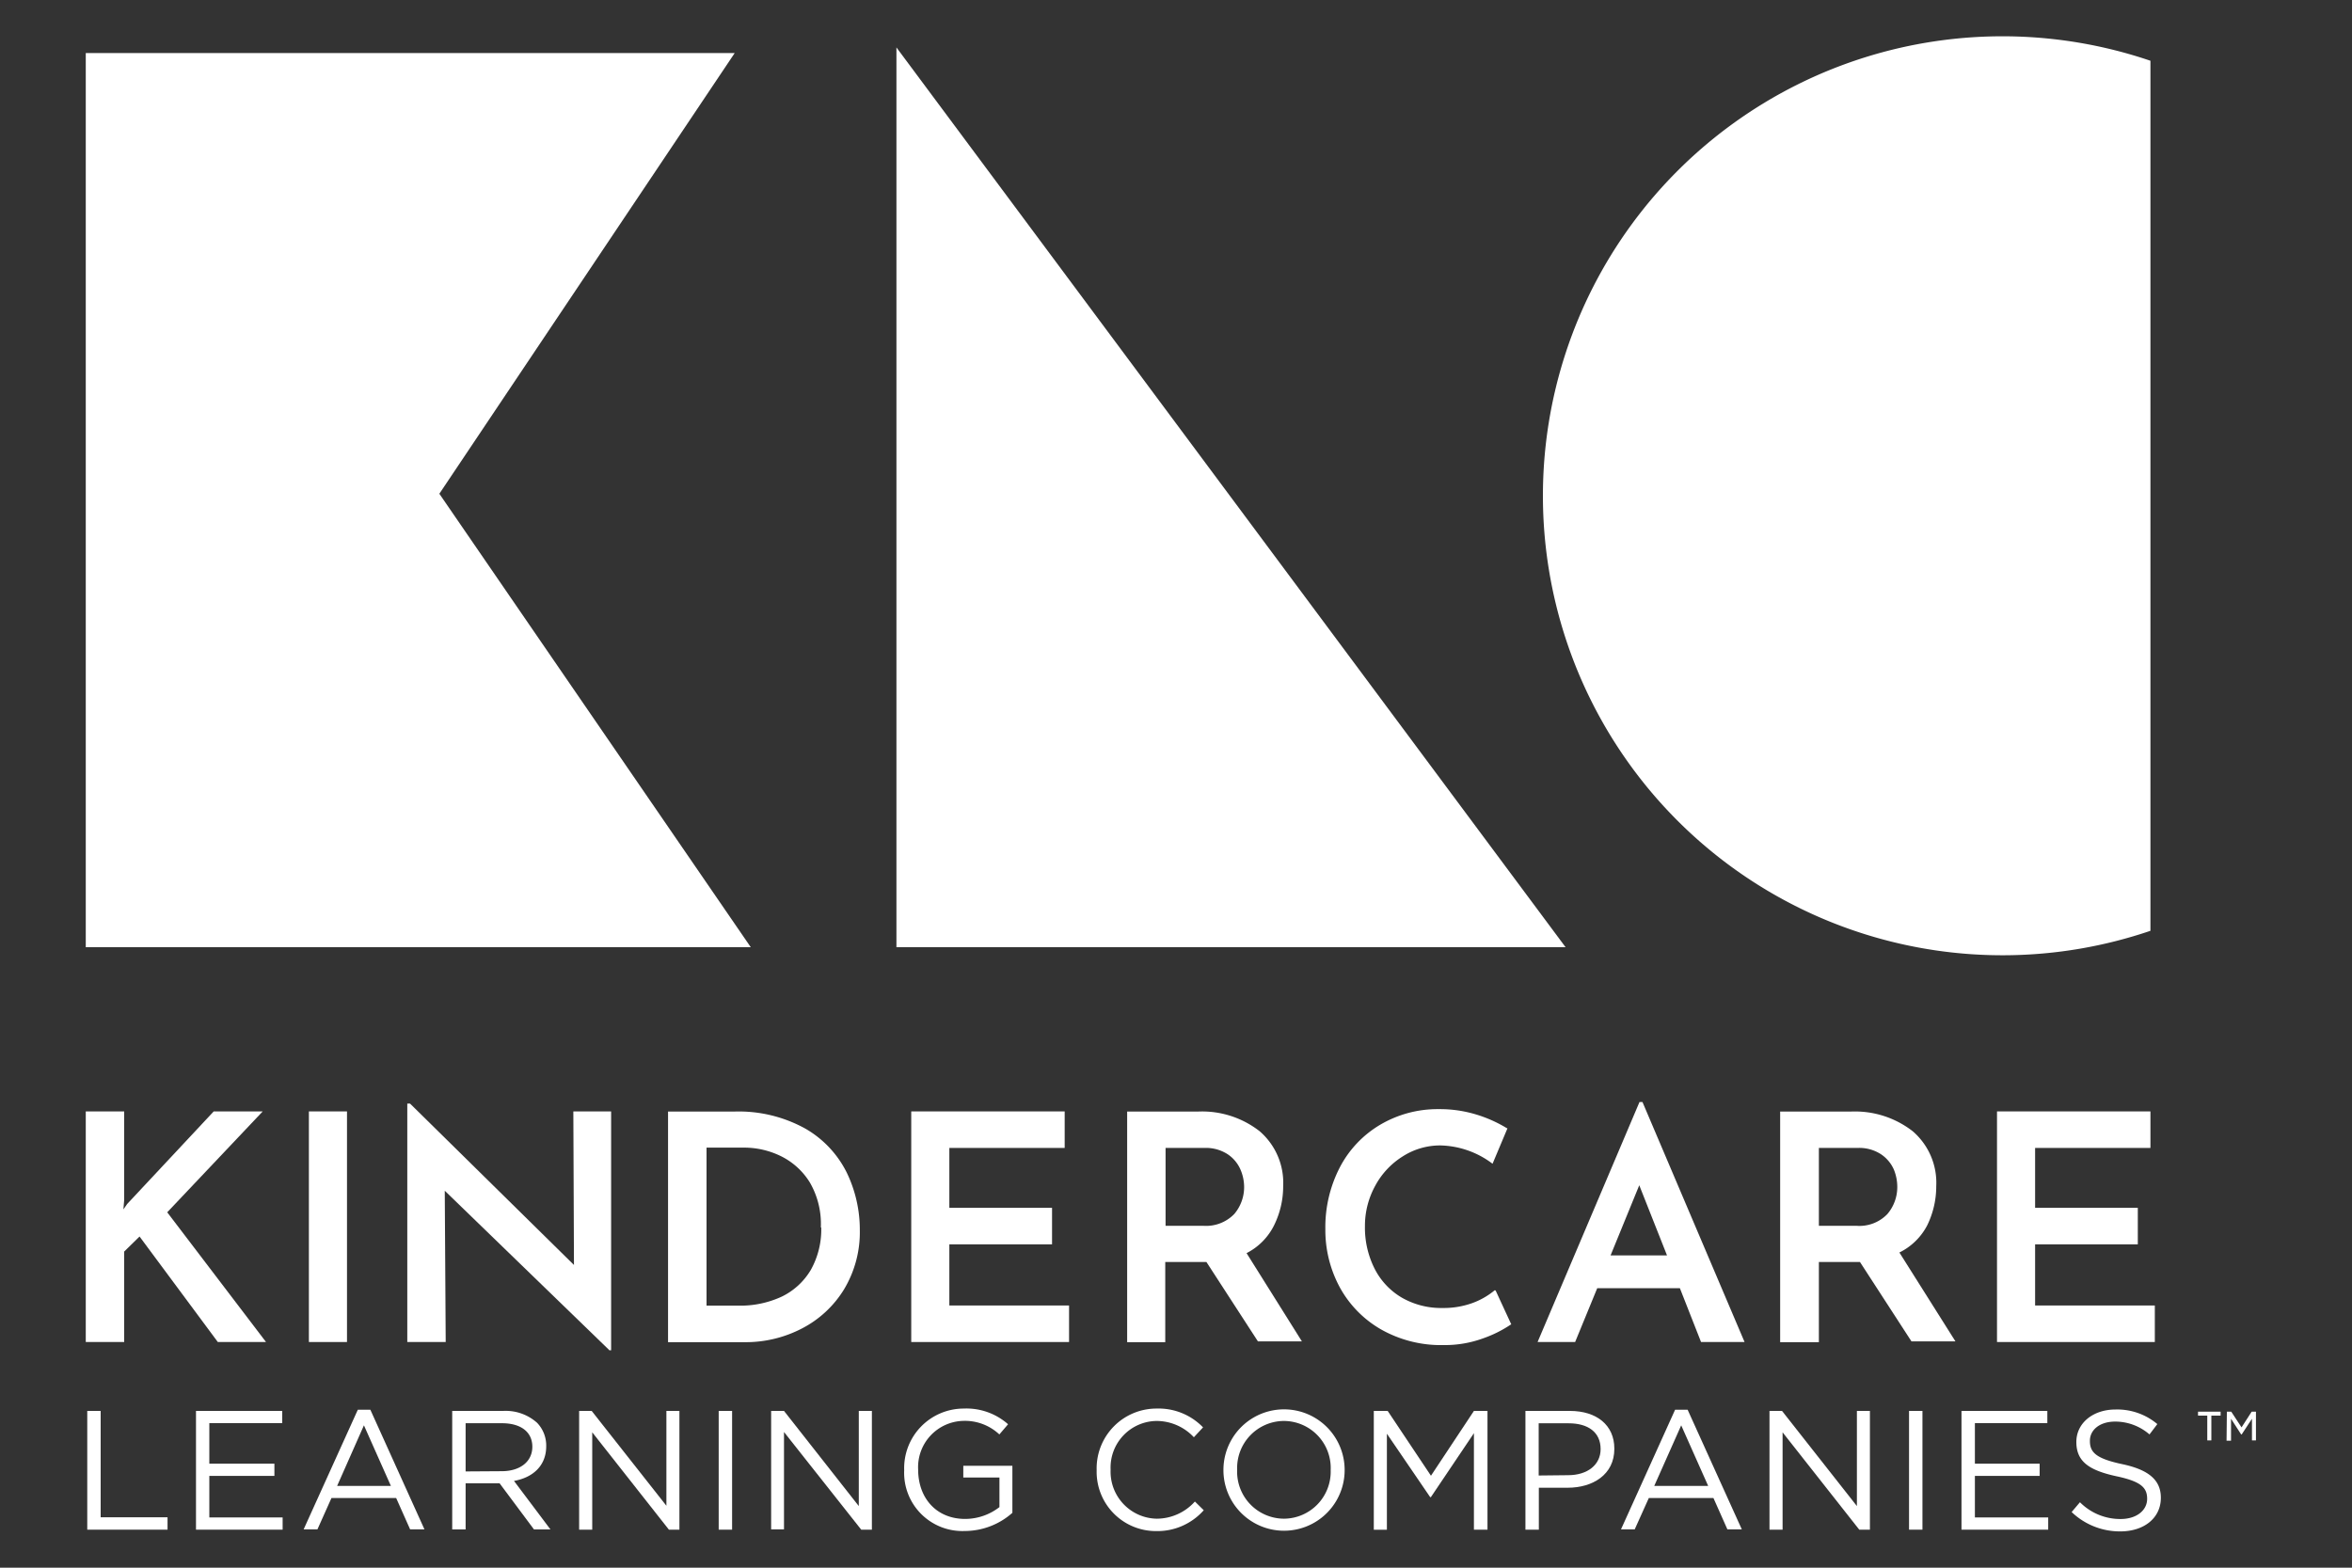 <svg id="Logo" xmlns="http://www.w3.org/2000/svg" viewBox="0 0 300 200"><rect x="0" y="0" width="300" height="200" fill="#333333" stroke="none"/><defs><style>.cls-1{fill:#fff;}</style></defs><path class="cls-1" d="M281.54,180.6h-1.18v-.5h2.88v.5h-1.18v3.16h-.52Zm2.5-.5h.56l1.31,2,1.29-2h.55v3.66h-.51V181l-1.31,2h-.07l-1.29-2v2.8H284Z"/><path class="cls-1" d="M11.13,180h1.71v13.57h8.53v1.58H11.13Z"/><path class="cls-1" d="M25,180h11v1.56H26.7v5.17H35v1.56H26.7v5.3h9.35v1.56H25Z"/><path class="cls-1" d="M45.64,179.85h1.6l6.9,15.26H52.31l-1.78-4H42.28l-1.79,4H38.73Zm4.22,9.72-3.44-7.73L43,189.57Z"/><path class="cls-1" d="M57.68,180h6.51a6,6,0,0,1,4.31,1.51,4.18,4.18,0,0,1,1.17,3v0c0,2.51-1.73,4-4.11,4.42l4.65,6.19h-2.1l-4.39-5.89H59.39v5.89H57.68ZM64,187.69c2.27,0,3.9-1.17,3.9-3.12v0c0-1.86-1.43-3-3.88-3H59.39v6.15Z"/><path class="cls-1" d="M73.87,180h1.6L85,192.1V180h1.66v15.15H85.32l-9.78-12.42v12.42H73.87Z"/><path class="cls-1" d="M91.67,180h1.71v15.15H91.67Z"/><path class="cls-1" d="M98.36,180H100l9.54,12.14V180h1.67v15.15h-1.36L100,182.69v12.42H98.36Z"/><path class="cls-1" d="M115.33,187.58v-.05a7.6,7.6,0,0,1,7.6-7.83,8,8,0,0,1,5.65,2l-1.11,1.3a6.42,6.42,0,0,0-4.61-1.73,5.91,5.91,0,0,0-5.75,6.21v0c0,3.62,2.31,6.3,6,6.3a7.16,7.16,0,0,0,4.37-1.51v-3.77h-4.61V187h6.26v6a9.17,9.17,0,0,1-6.08,2.32A7.43,7.43,0,0,1,115.33,187.58Z"/><path class="cls-1" d="M139.88,187.58v-.05a7.63,7.63,0,0,1,7.66-7.83,7.87,7.87,0,0,1,5.91,2.4l-1.17,1.26a6.53,6.53,0,0,0-4.76-2.08,5.94,5.94,0,0,0-5.86,6.21v0a6,6,0,0,0,5.86,6.26,6.56,6.56,0,0,0,4.89-2.19l1.13,1.11a7.89,7.89,0,0,1-6.06,2.66A7.56,7.56,0,0,1,139.88,187.58Z"/><path class="cls-1" d="M156.05,187.58v-.05a7.73,7.73,0,1,1,15.46,0v0a7.73,7.73,0,1,1-15.46.05Zm13.68,0v-.05a6,6,0,0,0-6-6.25,6,6,0,0,0-5.93,6.21v0a6,6,0,0,0,6,6.26A6,6,0,0,0,169.73,187.58Z"/><path class="cls-1" d="M175.23,180H177l5.52,8.27L188,180h1.73v15.15H188V182.84L182.51,191h-.09l-5.52-8.09v12.25h-1.67Z"/><path class="cls-1" d="M194.57,180h5.67c3.42,0,5.67,1.82,5.67,4.8v.05c0,3.26-2.73,4.95-5.95,4.95h-3.68v5.35h-1.71ZM200,188.2c2.51,0,4.16-1.34,4.16-3.33v0c0-2.17-1.62-3.29-4.07-3.29h-3.83v6.66Z"/><path class="cls-1" d="M213.66,179.85h1.6l6.91,15.26h-1.84l-1.78-4h-8.24l-1.8,4h-1.75Zm4.22,9.72-3.44-7.73L211,189.57Z"/><path class="cls-1" d="M225.7,180h1.6l9.55,12.14V180h1.66v15.15h-1.36l-9.78-12.42v12.42H225.7Z"/><path class="cls-1" d="M243.5,180h1.71v15.15H243.5Z"/><path class="cls-1" d="M250.19,180h10.95v1.56H251.9v5.17h8.26v1.56H251.9v5.3h9.35v1.56H250.19Z"/><path class="cls-1" d="M264.24,192.9l1.06-1.25a7.24,7.24,0,0,0,5.19,2.14c2,0,3.38-1.08,3.38-2.58v0c0-1.41-.76-2.21-3.94-2.88-3.48-.76-5.09-1.88-5.09-4.37v0c0-2.39,2.1-4.14,5-4.14a7.94,7.94,0,0,1,5.33,1.86l-1,1.32a6.68,6.68,0,0,0-4.37-1.64c-2,0-3.23,1.08-3.23,2.44v.05c0,1.43.78,2.23,4.12,2.94s4.93,2,4.93,4.29v0c0,2.6-2.16,4.29-5.17,4.29A8.89,8.89,0,0,1,264.24,192.9Z"/><polygon class="cls-1" points="33.51 141.79 27.26 141.79 16.22 153.6 15.74 154.29 15.84 153.09 15.84 141.79 10.94 141.79 10.94 171.21 15.84 171.21 15.84 159.67 17.8 157.75 27.76 171.18 27.78 171.21 33.93 171.21 21.33 154.66 33.51 141.79"/><rect class="cls-1" x="39.4" y="141.79" width="4.86" height="29.42"/><polygon class="cls-1" points="73.21 161.38 52.32 140.81 52.3 140.79 51.95 140.79 51.95 171.21 56.85 171.21 56.73 151.91 77.7 172.23 77.72 172.26 77.95 172.26 77.95 141.79 73.13 141.79 73.21 161.38"/><path class="cls-1" d="M102.75,144a17.52,17.52,0,0,0-9.14-2.19h-8.4v29.42H95a15.51,15.51,0,0,0,7.31-1.76,13.59,13.59,0,0,0,5.36-5,14.13,14.13,0,0,0,2-7.54,16.74,16.74,0,0,0-1.65-7.3A13.3,13.3,0,0,0,102.75,144Zm2,12.6a10.53,10.53,0,0,1-1.33,5.41,8.73,8.73,0,0,1-3.71,3.41,12.53,12.53,0,0,1-5.49,1.15h-4.1V146.41h4.82a10.66,10.66,0,0,1,4.65,1.08,9,9,0,0,1,3.71,3.37A10.56,10.56,0,0,1,104.7,156.58Z"/><polygon class="cls-1" points="121.09 158.75 134.19 158.75 134.19 154.09 121.09 154.09 121.09 146.45 135.8 146.45 135.8 141.79 116.23 141.79 116.23 171.21 136.36 171.21 136.36 166.55 121.09 166.55 121.09 158.75"/><path class="cls-1" d="M162.51,156.32a11.21,11.21,0,0,0,1.16-5,8.68,8.68,0,0,0-3-7,11.91,11.91,0,0,0-7.9-2.51h-9v29.42h4.86V161h5.25l6.57,10.13,0,0h5.61L159,159.87A7.92,7.92,0,0,0,162.51,156.32Zm-3.82-4.88a5.31,5.31,0,0,1-1.25,3.43,5,5,0,0,1-4,1.51h-4.77v-9.93h4.93a5.1,5.1,0,0,1,3,.81,4.52,4.52,0,0,1,1.62,1.94A5.68,5.68,0,0,1,158.69,151.44Z"/><path class="cls-1" d="M245.82,156.32a11.33,11.33,0,0,0,1.15-5,8.67,8.67,0,0,0-3-7,12,12,0,0,0-7.91-2.51h-9v29.42H232V161h5.24l6.57,10.13,0,0h5.61l-7.15-11.34A7.94,7.94,0,0,0,245.82,156.32ZM242,151.44a5.31,5.31,0,0,1-1.25,3.43,4.93,4.93,0,0,1-4,1.51H232v-9.93h4.93a5.09,5.09,0,0,1,3,.81,4.55,4.55,0,0,1,1.63,1.94A5.85,5.85,0,0,1,242,151.44Z"/><path class="cls-1" d="M190.66,164.6a9.62,9.62,0,0,1-2.86,1.64,10.83,10.83,0,0,1-3.81.63,10.08,10.08,0,0,1-5.2-1.33,9,9,0,0,1-3.47-3.71,11.6,11.6,0,0,1-1.22-5.37,10.6,10.6,0,0,1,1.32-5.2,10,10,0,0,1,3.53-3.75,8.84,8.84,0,0,1,4.76-1.38,11.41,11.41,0,0,1,6.59,2.28l.08.05,1.88-4.47,0-.06-.06,0a17,17,0,0,0-3.89-1.74,15.93,15.93,0,0,0-4.79-.69,14.41,14.41,0,0,0-7.49,2,13.61,13.61,0,0,0-5.14,5.44,16.62,16.62,0,0,0-1.84,7.87,15.34,15.34,0,0,0,1.84,7.42,13.84,13.84,0,0,0,5.26,5.37,15.51,15.51,0,0,0,8,2,14.19,14.19,0,0,0,5-.85,15.33,15.33,0,0,0,3.57-1.78l.05,0-2-4.33Z"/><path class="cls-1" d="M209.5,140.59h-.38l-13,30.62h4.79l2.82-6.87h10.54l2.7,6.87h5.55l-13-30.57Zm3.13,19.57h-7.2l3.66-8.95Z"/><polygon class="cls-1" points="259.58 166.55 259.58 158.75 272.68 158.75 272.68 154.09 259.58 154.09 259.58 146.45 274.29 146.45 274.29 141.79 254.72 141.79 254.72 171.21 274.85 171.21 274.85 166.55 259.58 166.55"/><polygon class="cls-1" points="114.34 6.05 114.34 120.84 199.69 120.84 114.34 6.05"/><path class="cls-1" d="M274.29,7.75a58.62,58.62,0,1,0,0,111Z"/><polygon class="cls-1" points="93.71 6.77 10.94 6.77 10.94 120.84 95.76 120.84 56.04 62.99 93.71 6.77"/></svg>